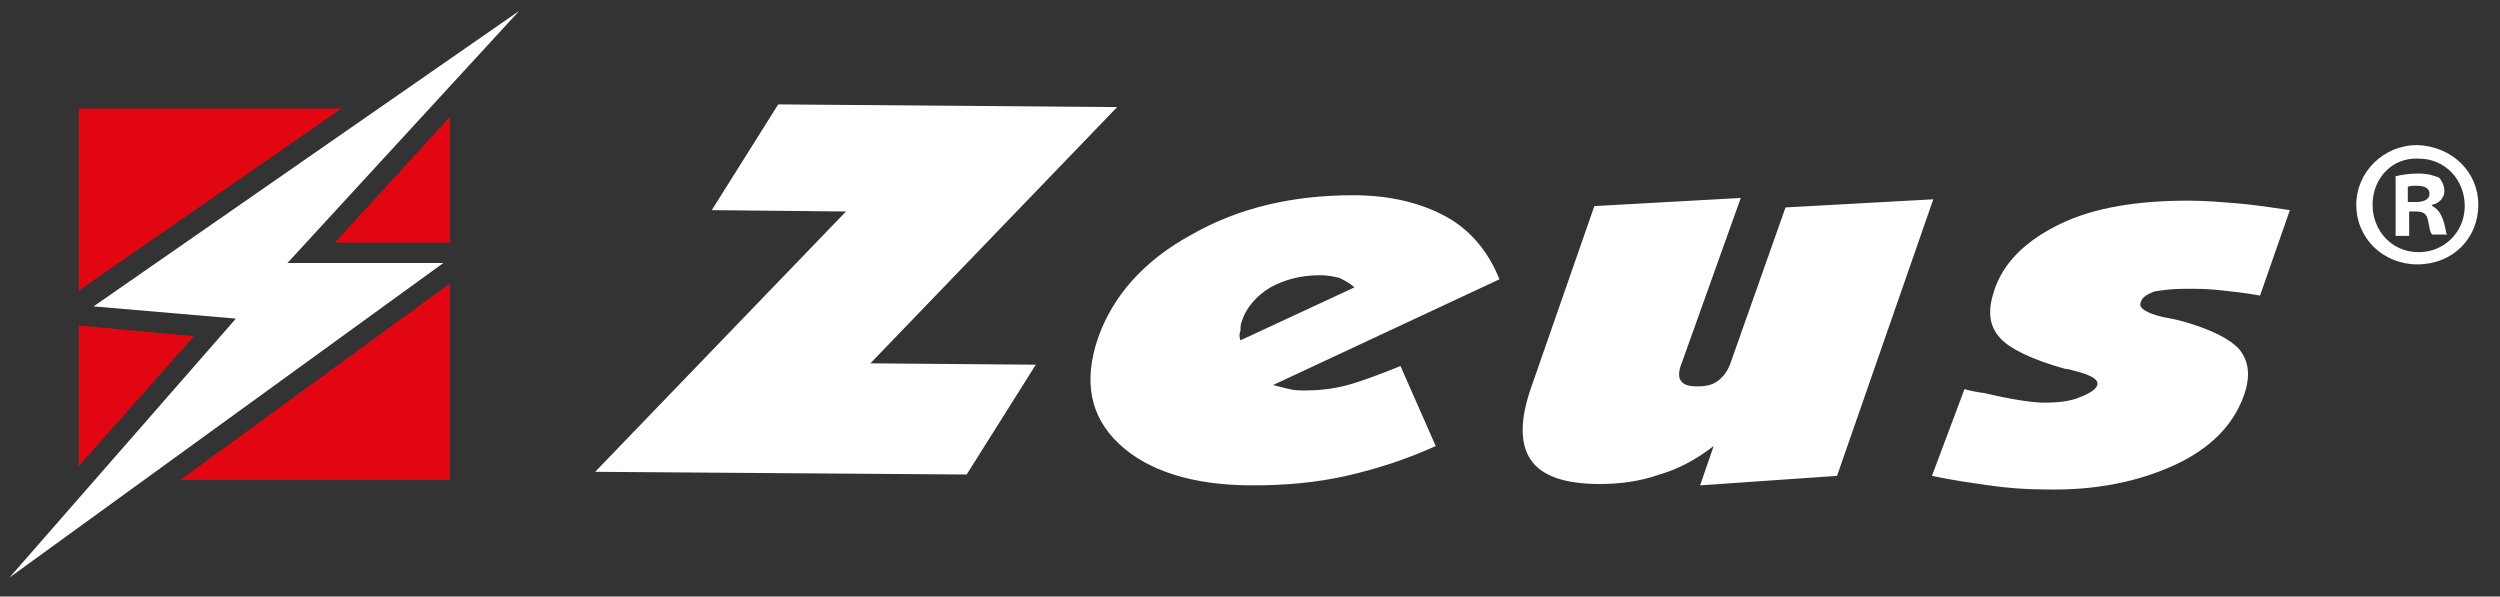 <?xml version="1.0" encoding="utf-8"?>
<!-- Generator: Adobe Illustrator 25.4.1, SVG Export Plug-In . SVG Version: 6.00 Build 0)  -->
<svg version="1.1" id="Livello_1" xmlns="http://www.w3.org/2000/svg" xmlns:xlink="http://www.w3.org/1999/xlink" x="0px" y="0px"
	 viewBox="0 0 184.4 44" style="enable-background:new 0 0 184.4 44;" xml:space="preserve">
<rect x="0" y="0" width="184.4" height="44" fill="#333333" stroke="none"/>
<style type="text/css">
	.st0{fill-rule:evenodd;clip-rule:evenodd;fill:#fff;}
	.st1{fill-rule:evenodd;clip-rule:evenodd;fill:#E20613;}
	.st2{fill:#fff;}
</style>
<g>
	<polygon class="st0" points="6.9,22.6 38.3,0.8 21.2,19.4 32.7,19.4 0.7,42.6 17.4,23.5 	"/>
	<path class="st1" d="M5.8,8h19.4L6,21.3l-0.2,0.2V8z M33.2,8.6v9.3h-0.5h-8L33.2,8.6z M33.2,20.9v14.5H13.3L33.2,20.9z M5.8,34.4
		V24l1,0.1l7.5,0.7L5.8,34.4z"/>
	<path class="st2" d="M144.9,28.7c0.3,0.1,0.8,0.2,1.5,0.3c2.1,0.5,3.6,0.7,4.4,0.7c1,0,1.9-0.1,2.6-0.4c0.8-0.3,1.2-0.6,1.3-0.9
		c0.1-0.4-0.4-0.7-1.5-1c-0.4-0.1-0.7-0.2-0.9-0.2c-2.5-0.7-4.1-1.5-4.8-2.3c-0.8-0.9-0.9-2-0.4-3.5c0.7-2.1,2.4-3.7,4.9-4.9
		s5.7-1.7,9.4-1.7c1.2,0,2.4,0.1,3.6,0.2c1.3,0.1,2.5,0.3,3.9,0.5l-2.2,6.3c-1.1-0.2-2.1-0.3-3-0.4s-1.7-0.1-2.5-0.1
		c-1,0-1.7,0.1-2.3,0.2c-0.5,0.2-0.9,0.4-1,0.8c-0.2,0.4,0.4,0.8,1.7,1.1c0.6,0.1,1,0.2,1.4,0.3c2.1,0.6,3.5,1.3,4.2,2.1
		c0.7,0.9,0.8,2,0.3,3.4c-0.8,2.2-2.5,3.9-5.1,5.1s-5.8,1.9-9.6,1.8c-1.4,0-2.7-0.1-4.1-0.3c-1.4-0.2-2.8-0.4-4.2-0.7L144.9,28.7z
		 M142.6,14.7l-7.1,20.4l-10.1,0.7l1-2.9c-1.3,1-2.6,1.7-4,2.1c-1.4,0.5-2.9,0.7-4.4,0.7c-2.6,0-4.3-0.6-5.1-1.8
		c-0.8-1.2-0.8-3,0.1-5.5l4.6-13.2l10.8-0.6L124,26.9c-0.2,0.5-0.2,1,0,1.2c0.2,0.3,0.6,0.4,1.2,0.4s1.1-0.1,1.5-0.4
		s0.7-0.7,0.9-1.2l4.1-11.6L142.6,14.7z M105.9,32.9c-2.2,1-4.4,1.7-6.6,2.2s-4.5,0.7-6.9,0.7c-4.5,0-7.8-1.1-9.9-3.1
		s-2.6-4.6-1.5-7.8c1.1-3.1,3.4-5.7,6.9-7.6c3.5-2,7.5-2.9,11.9-2.9c2.8,0,5.1,0.6,6.9,1.6s3.1,2.6,3.9,4.6l-16.7,7.8
		c0.4,0.1,0.8,0.2,1.2,0.3c0.4,0.1,0.8,0.1,1.2,0.1c0.9,0,2-0.1,3.1-0.4s2.4-0.8,3.9-1.4L105.9,32.9z M91.5,25.1l8.4-3.9
		c-0.3-0.3-0.7-0.5-1.1-0.7c-0.4-0.1-0.9-0.2-1.4-0.2c-1.4,0-2.6,0.3-3.7,0.9c-1,0.6-1.8,1.5-2.1,2.5c-0.1,0.2-0.1,0.4-0.1,0.7
		C91.4,24.6,91.4,24.9,91.5,25.1 M43.9,34.8l18.5-19.2l-9.9-0.1l4.9-7.8l25,0.2L64.2,26.8l12.2,0.1L71.3,35L43.9,34.8z"/>
</g>
<g>
	<path class="st2" d="M182.8,15.1c0,2.5-1.9,4.4-4.5,4.4c-2.5,0-4.5-1.9-4.5-4.4c0-2.4,2-4.4,4.5-4.4
		C180.9,10.8,182.8,12.7,182.8,15.1z M175,15.1c0,1.9,1.4,3.5,3.4,3.5c1.9,0,3.4-1.5,3.4-3.4s-1.4-3.5-3.4-3.5
		C176.4,11.6,175,13.2,175,15.1z M177.7,17.4h-1V13c0.4-0.1,1-0.2,1.7-0.2c0.8,0,1.2,0.2,1.5,0.3c0.2,0.2,0.4,0.6,0.4,1
		c0,0.5-0.4,0.9-0.9,1v0.1c0.4,0.2,0.6,0.5,0.8,1c0.2,0.6,0.2,1,0.3,1.1h-1.1c-0.2-0.2-0.2-0.6-0.3-1c-0.1-0.5-0.3-0.7-0.9-0.7h-0.5
		V17.4z M177.7,14.9h0.5c0.6,0,1-0.2,1-0.6c0-0.4-0.3-0.6-1-0.6c-0.2,0-0.5,0-0.6,0.1V14.9L177.7,14.9z"/>
</g>
</svg>
